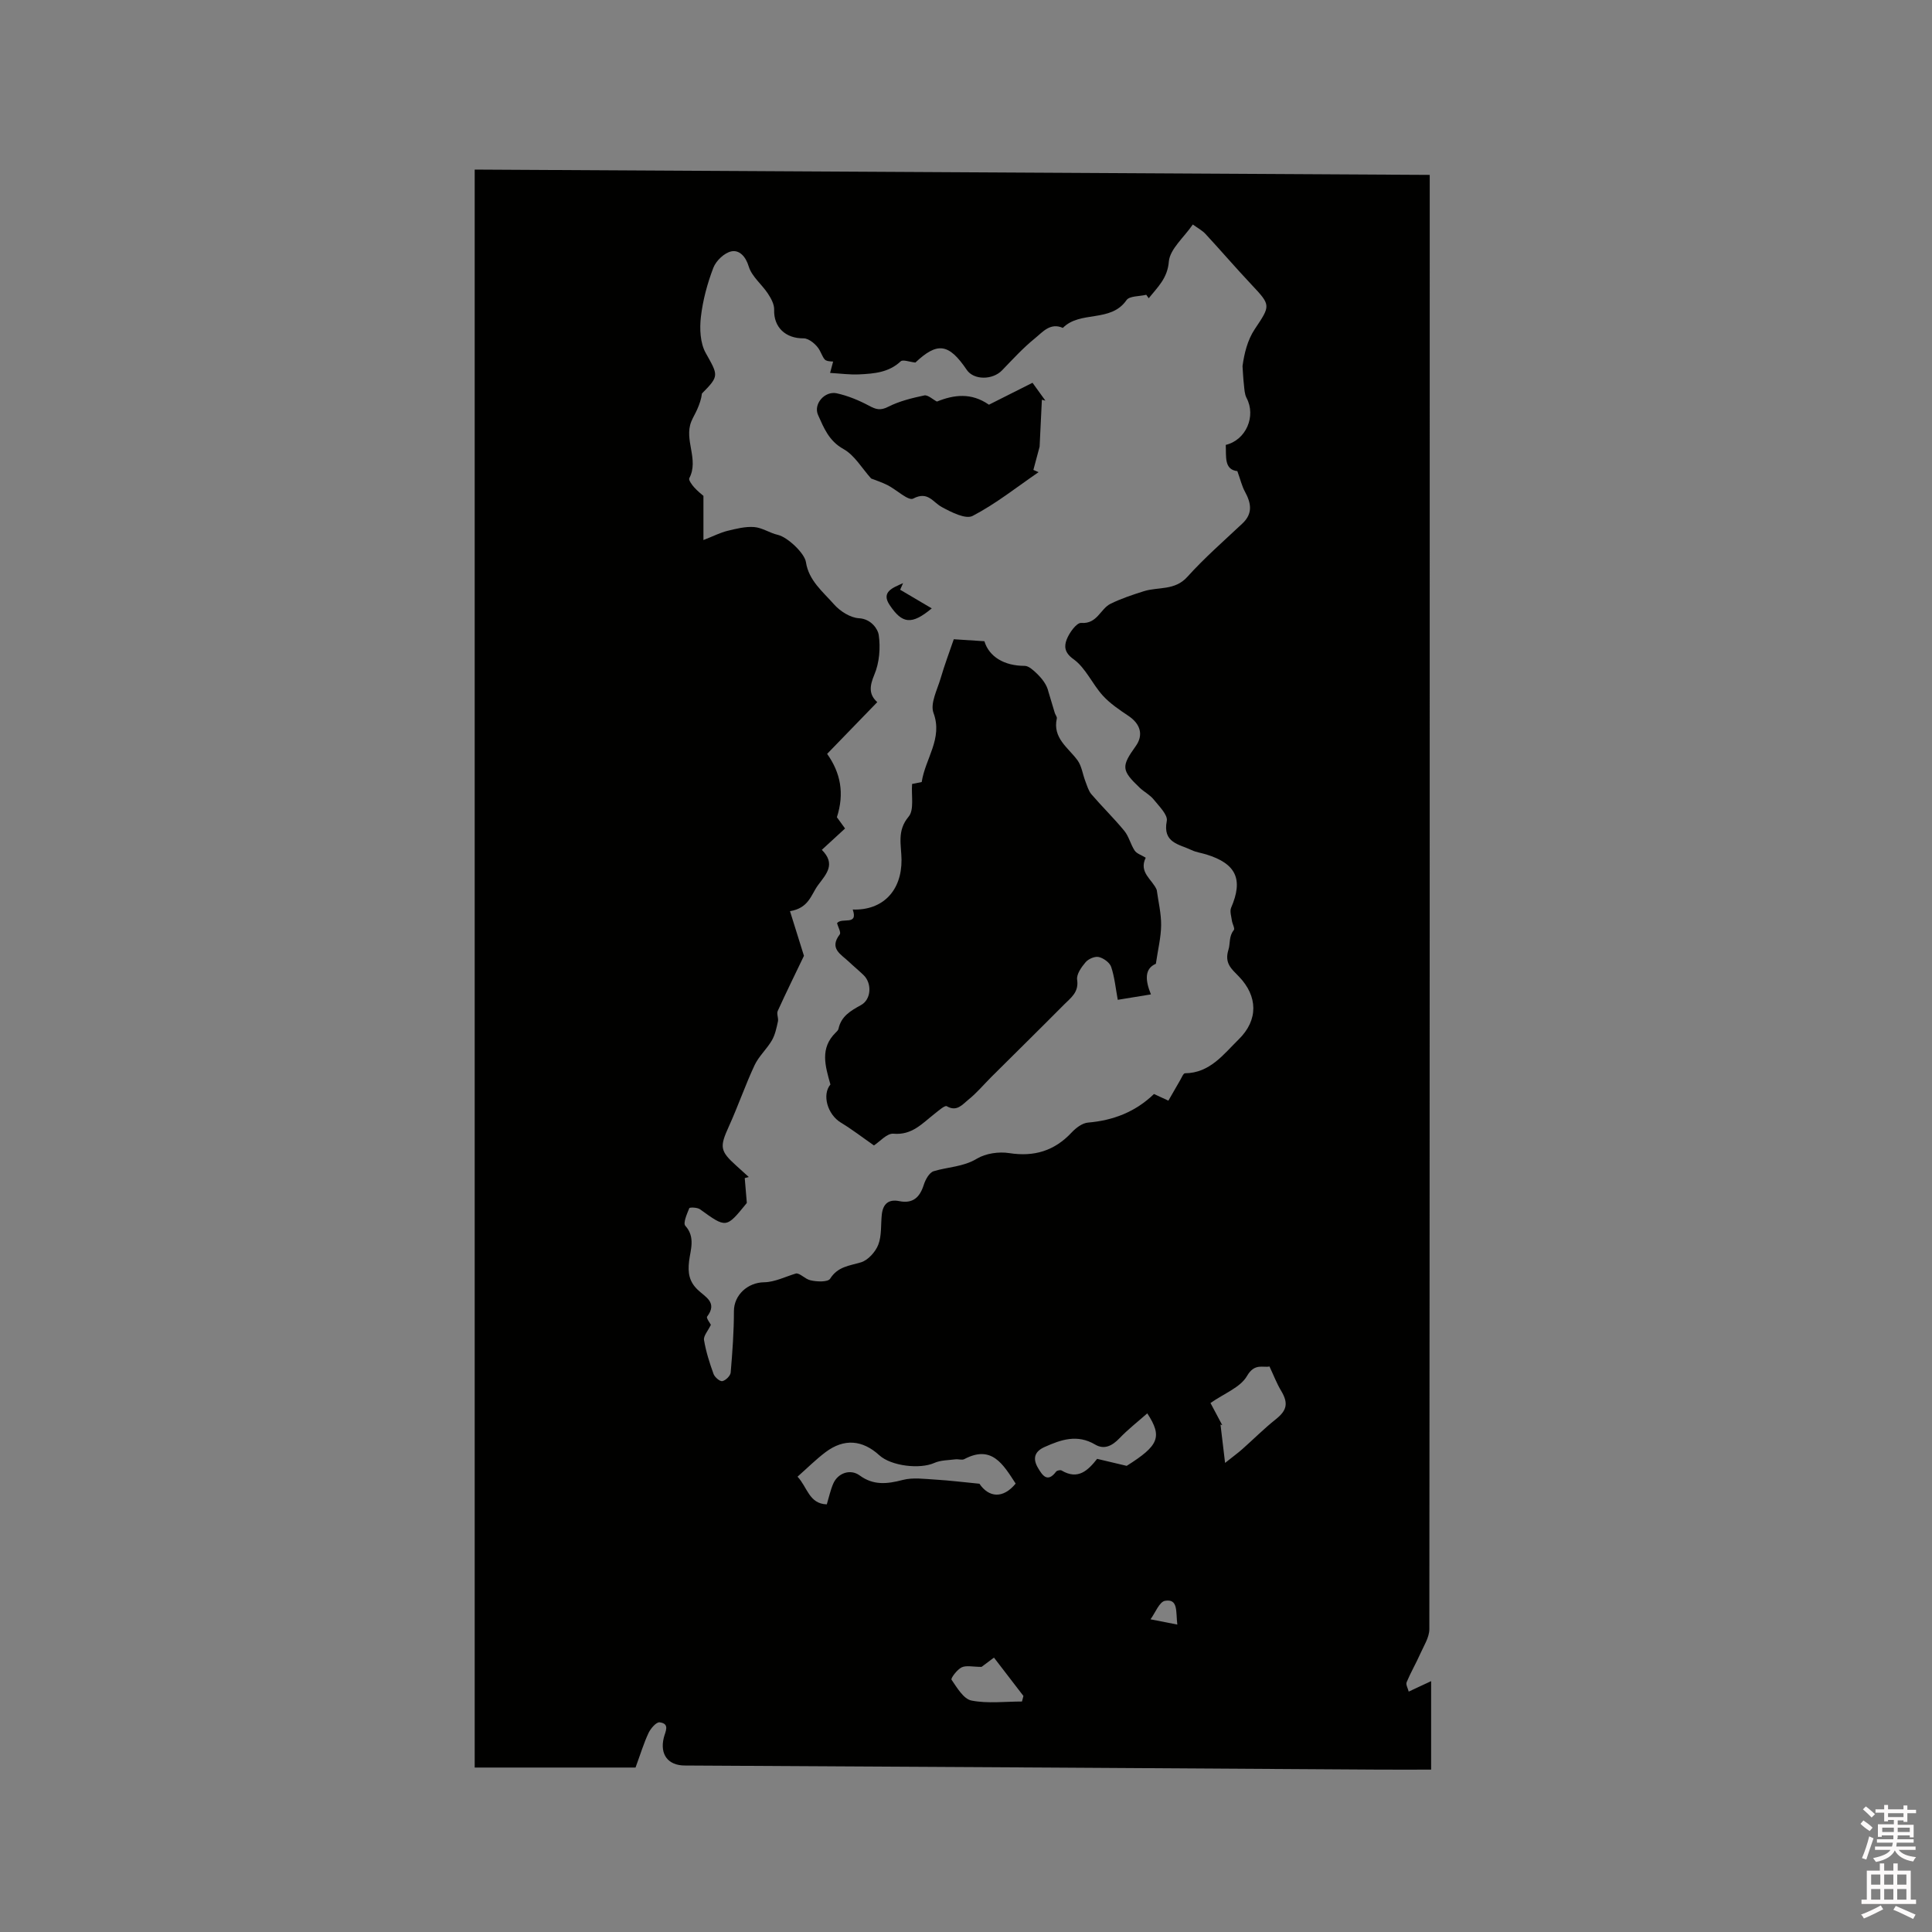 <svg enable-background="new 0 0 400 400" viewBox="0 0 400 400" xmlns="http://www.w3.org/2000/svg"><rect x="0" y="0" width="400" height="400" fill="#808080" stroke="none"/><path d="m385.2 377.6.6-.7c.6.4 1.3.9 1.9 1.5l-.6.7c-.8-.5-1.4-1-1.9-1.5zm.3 7.1c.6-1.4 1.1-2.9 1.5-4.5.3.1.6.3.9.4-.5 1.4-1 2.9-1.5 4.4zm.2-10.1.6-.6c.7.5 1.3 1.1 1.9 1.6l-.7.7c-.6-.6-1.2-1.2-1.8-1.7zm8.4-.8h.8v.9h1.8v.7h-1.8v1.8h-.8v-.3h-1.2v.9h3.3v2.6h-.8v-.4h-2.5c0 .3 0 .6-.1.8h3.4v.7h-3.5c0 .3-.1.6-.1.8h4v.7h-3.5c.7.9 1.9 1.3 3.6 1.5-.2.2-.4.5-.6.9-1.9-.3-3.2-1.1-3.8-2.3-.5 1.1-1.8 2-3.9 2.4-.2-.3-.4-.5-.6-.8 1.9-.4 3.1-.9 3.6-1.7h-3.2v-.7h3.5c.1-.2.1-.5.2-.8h-3.3v-.7h3.4c0-.2 0-.5 0-.8h-2.4v.3h-.8v-2.6h3.3v-.9h-1.2v.3h-.8v-1.8h-1.8v-.7h1.8v-.9h.8v.9h3.2zm-4.4 5.5h2.4c0-.3 0-.6 0-.9h-2.4zm1.2-3.1h3.2v-.8h-3.2zm4.4 2.2h-2.4v.9h2.5v-.9z" fill="#fcfafa"/><path d="m389.2 385.8h.9v1.5h1.9v-1.5h.9v1.5h2.7v6h1.1v.9h-11.3v-.9h1.1v-6h2.7zm.2 8.7.5.8c-1.2.6-2.5 1.3-4 1.9-.2-.3-.3-.6-.6-.8 1.6-.6 3-1.3 4.1-1.9zm-2-4.3h1.9v-2.1h-1.9zm0 3.1h1.9v-2.2h-1.9zm2.7-3.1h1.9v-2.1h-1.9zm0 3.1h1.9v-2.2h-1.9zm2.4 1.3c1.4.6 2.7 1.2 4.1 1.8l-.5.9c-1.5-.7-2.8-1.4-4.1-1.9zm2.2-6.5h-1.9v2.1h1.9zm-1.9 5.2h1.9v-2.2h-1.9z" fill="#fcfafa"/><g fill="#010100"><path d="m296.3 348.06v18.32c-3.68 0-7.24.02-10.8 0-22.47-.13-44.95-.28-67.42-.42-25.44-.15-50.89-.29-76.33-.43-3.44-.02-5.17-2.29-4.32-5.75.31-1.27 1.34-2.91-.86-3.19-.68-.09-1.85 1.26-2.29 2.19-.99 2.1-1.66 4.34-2.7 7.17-10.53 0-21.82 0-33.3 0 0-110.06 0-220.19 0-330.84 65.75.37 131.51.73 197.73 1.1v3.34c0 99.25.01 198.5-.08 297.75 0 1.68-1.12 3.4-1.85 5.04-.89 2.01-2.01 3.92-2.85 5.94-.21.5.27 1.29.43 1.95.59-.28 1.18-.55 1.77-.83.85-.39 1.69-.78 2.87-1.34zm-58.47-286.31c-.17-.24-.34-.48-.51-.72-1.4.35-3.47.22-4.09 1.11-3.28 4.73-9.59 2.1-13.18 5.75-2.6-1.16-4.19.87-5.77 2.15-2.45 1.98-4.61 4.35-6.81 6.63-1.97 2.04-5.86 2.05-7.31-.09-3.75-5.54-6.1-5.79-10.64-1.52-1.24-.13-2.59-.67-3.04-.25-2.47 2.32-5.52 2.55-8.57 2.7-1.95.1-3.92-.18-6.05-.3.26-.99.44-1.66.63-2.35-1.96-.11-1.71-.25-2.77-2.3-.59-1.15-2.21-2.52-3.35-2.51-3.7.04-6.21-2.27-6.09-5.92.04-1.11-.64-2.36-1.29-3.34-1.27-1.93-3.34-3.53-3.97-5.61-.65-2.17-2-3.46-3.58-3.14-1.46.29-3.19 1.94-3.75 3.4-1.25 3.26-2.18 6.73-2.58 10.19-.28 2.44-.15 5.38.99 7.43 2.6 4.65 2.87 4.75-.77 8.41-.14 1.19-.53 2.25-.98 3.28-.37.85-.87 1.65-1.22 2.51-1.56 3.84 1.63 7.87-.42 11.75-.19.36.53 1.35 1.01 1.89.76.84 1.67 1.55 1.92 1.77v9.14c2.17-.85 3.52-1.55 4.96-1.9 1.81-.44 3.72-.93 5.54-.79 1.67.13 3.23 1.24 4.91 1.62 1.98.45 5.53 3.78 5.81 5.64.57 3.8 3.51 6.13 5.82 8.75 1.25 1.42 3.37 2.77 5.16 2.87 2.6.14 3.94 2.36 4.09 3.43.39 2.68.14 5.78-.91 8.26-1.01 2.4-1.15 4.1.61 5.68-3.55 3.67-6.94 7.16-10.38 10.71 2.79 3.94 3.61 8.17 2.02 13.12.37.51.98 1.35 1.69 2.33-1.62 1.49-3.14 2.89-4.81 4.42 2.94 2.95.95 4.98-.77 7.29-1.45 1.94-1.87 4.76-5.82 5.41.98 3.12 1.96 6.27 2.89 9.24-1.75 3.65-3.65 7.51-5.43 11.42-.27.6.2 1.49.04 2.19-.29 1.33-.58 2.73-1.24 3.88-1.05 1.81-2.71 3.29-3.59 5.15-1.94 4.15-3.43 8.51-5.33 12.69-1.92 4.23-1.87 5.06 1.57 8.15.86.77 1.7 1.55 2.56 2.32-.28.07-.56.15-.84.22.13 1.59.27 3.18.43 5.11.11-.17.01.02-.12.19-4.16 5.11-4.14 5.08-9.57 1.16-.55-.4-2.13-.44-2.22-.23-.48 1.18-1.33 3.1-.82 3.65 2.13 2.34 1.05 5.03.78 7.29-.3 2.51.04 4.26 1.77 5.94 1.54 1.5 4.2 2.62 1.96 5.57-.22.29.63 1.39.78 1.7-.61 1.27-1.56 2.3-1.42 3.15.4 2.39 1.14 4.73 1.97 7.02.24.67 1.31 1.59 1.82 1.49.69-.14 1.67-1.1 1.73-1.78.36-4.22.67-8.46.67-12.69-.01-3.37 2.88-5.96 6.25-6 2.22-.03 4.43-1.18 6.64-1.83.88-.02 1.79 1.13 2.92 1.41 1.32.33 3.66.41 4.11-.32 1.6-2.53 3.96-2.66 6.39-3.39 1.46-.44 3-2.16 3.58-3.65.73-1.9.5-4.16.73-6.26.24-2.15 1.36-3.21 3.61-2.76 2.82.57 4.26-.78 5.08-3.38.34-1.08 1.14-2.53 2.04-2.81 2.96-.91 6.09-.87 8.96-2.6 1.83-1.1 4.55-1.49 6.7-1.15 5.18.8 9.36-.47 12.92-4.28.88-.94 2.19-1.94 3.38-2.04 5.23-.45 9.8-2.2 13.66-5.92.9.41 1.8.83 2.98 1.38.88-1.53 1.65-2.89 2.44-4.24.31-.52.66-1.43 1-1.43 5.17-.05 7.97-3.93 11.12-7.02 4.1-4.01 3.97-8.96.02-13.03-1.53-1.58-3.03-2.73-2.13-5.58.38-1.21.05-2.75 1.1-4.02.27-.32-.31-1.28-.4-1.96-.12-.89-.47-1.93-.16-2.66 2.54-5.87 1.07-9.13-5.15-11.04-1.01-.31-2.1-.45-3.04-.9-2.54-1.22-6.03-1.46-5.13-6.03.25-1.26-1.6-3.05-2.7-4.43-.78-.97-1.99-1.58-2.91-2.45-3.79-3.62-3.84-4.39-.82-8.61 1.63-2.27 1.01-4.56-1.46-6.23-1.89-1.27-3.85-2.58-5.36-4.24-2.18-2.4-3.55-5.74-6.07-7.54-1.94-1.38-1.91-2.73-1.41-4.05.53-1.4 2.06-3.52 3.01-3.45 3.33.25 3.95-2.91 6.07-3.96 2.19-1.08 4.54-1.86 6.88-2.6 3-.95 6.42-.08 9.02-2.97 3.54-3.93 7.55-7.43 11.41-11.06 2.22-2.09 1.8-4.24.51-6.61-.62-1.14-.92-2.46-1.56-4.23-2.78-.31-2.28-3.01-2.4-5.43 4.21-1 6.31-5.96 4.31-9.71-.42-.8-.45-1.83-.55-2.76-.15-1.27-.2-2.56-.29-3.84.35-2.55 1.01-5.37 2.52-7.63 3.29-4.93 3.4-4.93-.66-9.24-3.24-3.44-6.32-7.03-9.53-10.5-.67-.72-1.59-1.2-2.62-1.95-1.89 2.74-4.69 5.05-4.96 7.62-.26 3.51-2.33 5.35-4.17 7.65zm-27.55 245.41c-2.6-4-4.95-8.08-10.64-5.06-.48.25-1.22-.04-1.82.04-1.48.19-3.08.16-4.39.75-2.98 1.33-8.91.65-11.37-1.59-3.52-3.21-7.31-3.51-11.12-.66-2 1.5-3.78 3.29-5.82 5.09 2.05 2.18 2.38 5.62 6.06 5.73.46-1.52.76-2.97 1.34-4.3.97-2.22 3.56-3.08 5.46-1.69 2.86 2.1 5.7 1.78 8.91.94 2.14-.56 4.55-.2 6.83-.07 2.88.17 5.74.53 9.06.85 1.96 2.89 4.91 3.14 7.5-.03zm43.36-4.28c1.74-1.39 2.67-2.06 3.52-2.81 2.33-2.06 4.53-4.28 6.96-6.21 2.33-1.85 2.67-3.33 1.12-5.92-.9-1.49-1.52-3.15-2.41-5.03-1.26.32-3.07-.78-4.65 1.97-1.37 2.38-4.73 3.61-7.56 5.6.77 1.44 1.6 3.01 2.44 4.59-.12-.05-.25-.09-.37-.14.28 2.35.56 4.7.95 7.95zm-20.37.61c6.61-4.17 7.47-5.97 4.26-10.87-1.98 1.75-4 3.32-5.76 5.16-1.5 1.57-3.16 2.41-5.03 1.3-3.7-2.19-7.05-1.03-10.5.52-2.18.98-2.41 2.51-1.32 4.34.89 1.5 1.94 3.13 3.73.75.18-.24.89-.4 1.14-.24 3.42 2.04 5.49-.05 7.36-2.41 1.96.45 3.76.88 6.12 1.45zm-27.48 39.7c-1.15.86-2.2 1.65-2.57 1.92-1.81 0-3.16-.36-4.12.1-.95.45-2.29 2.27-2.1 2.55 1.14 1.66 2.5 4 4.13 4.32 3.37.66 6.96.2 10.46.2.1-.38.2-.77.3-1.15-1.96-2.57-3.94-5.13-6.1-7.94zm37.96-6.84c-.33-2.75.21-5.38-2.54-4.92-1.18.2-2.02 2.49-3.01 3.83 1.72.34 3.44.68 5.55 1.09z"/><path d="m180.94 237.15c-2.31-1.61-4.49-3.3-6.84-4.72-2.8-1.7-3.94-5.79-2.17-7.9-1.07-3.83-2.23-7.5 1.11-10.76.22-.22.5-.48.56-.76.55-2.61 2.51-3.74 4.66-4.92 2.14-1.17 2.3-4.5.54-6.2-.99-.96-2.06-1.83-3.06-2.78-1.6-1.53-4.14-2.71-1.88-5.65.31-.4-.35-1.54-.56-2.32.97-1.31 4.44.64 3.25-2.83 6.23.21 10.14-3.9 10.1-10.28-.02-3.04-1.01-6 1.47-8.95 1.19-1.41.53-4.37.72-6.77.81-.16 1.62-.32 1.99-.4.74-4.89 4.41-8.99 2.44-14.31-.72-1.95.78-4.79 1.48-7.17.82-2.81 1.86-5.55 2.72-8.08 2.03.13 4.11.27 6.34.41.96 3.19 4.07 5.1 8.33 5.1.83 0 1.77.87 2.47 1.54 1.14 1.09 2.13 2.35 2.46 3.83.43 1.46.86 2.91 1.31 4.37.12.4.5.82.42 1.16-.89 4.06 2.33 5.99 4.28 8.64.88 1.2 1.07 2.89 1.63 4.34.36.93.64 1.98 1.26 2.71 2.21 2.57 4.65 4.95 6.8 7.56.96 1.17 1.3 2.81 2.15 4.09.42.63 1.36.91 2.29 1.48-1.51 3.09 1.41 4.52 2.28 6.67.33 2.43.93 4.86.91 7.29-.02 2.49-.65 4.98-1.09 8-2.39 1.02-2.21 3.43-1.02 6.34-2.24.36-4.17.68-6.87 1.12-.44-2.38-.65-4.67-1.36-6.8-.3-.91-1.58-1.83-2.57-2.06-.81-.19-2.15.39-2.73 1.08-.87 1.01-1.92 2.51-1.75 3.63.39 2.61-1.34 3.75-2.73 5.16-4.99 5.03-10.04 9.99-15.06 14.99-1.58 1.58-3.03 3.33-4.77 4.71-1.17.93-2.33 2.55-4.43 1.32-.4-.24-1.72.94-2.53 1.57-2.54 1.98-4.66 4.47-8.52 4.12-1.33-.11-2.81 1.64-4.03 2.43z"/><path d="m193.98 83.14c3.56-1.44 7.13-1.88 10.77.65 2.59-1.31 5.35-2.7 9.02-4.54.52.73 1.6 2.21 2.67 3.7-.24-.06-.49-.13-.73-.19-.15 3.07-.3 6.15-.47 9.72-.32 1.18-.8 3-1.29 4.81.36.16.71.31 1.07.47-4.51 3.09-8.83 6.54-13.64 9.05-1.45.76-4.43-.77-6.39-1.83-1.89-1.03-2.88-3.36-5.93-1.75-.99.52-3.45-1.84-5.29-2.78-1.22-.62-2.55-1.04-3.41-1.38-1.92-2.13-3.43-4.83-5.73-6.1-3.02-1.68-4.07-4.4-5.26-7.05-1.02-2.28 1.4-5.03 3.87-4.49 2.31.51 4.59 1.45 6.68 2.57 1.43.77 2.35 1.05 3.97.22 2.3-1.17 4.92-1.81 7.47-2.35.75-.15 1.73.81 2.62 1.27z"/><path d="m186.97 120.73c-.22.51-.45 1.02-.6 1.37 2.1 1.24 4.19 2.48 6.54 3.86-4.17 3.46-6.11 3.22-8.72-.7-1.83-2.73.67-3.57 2.78-4.53z"/></g></svg>